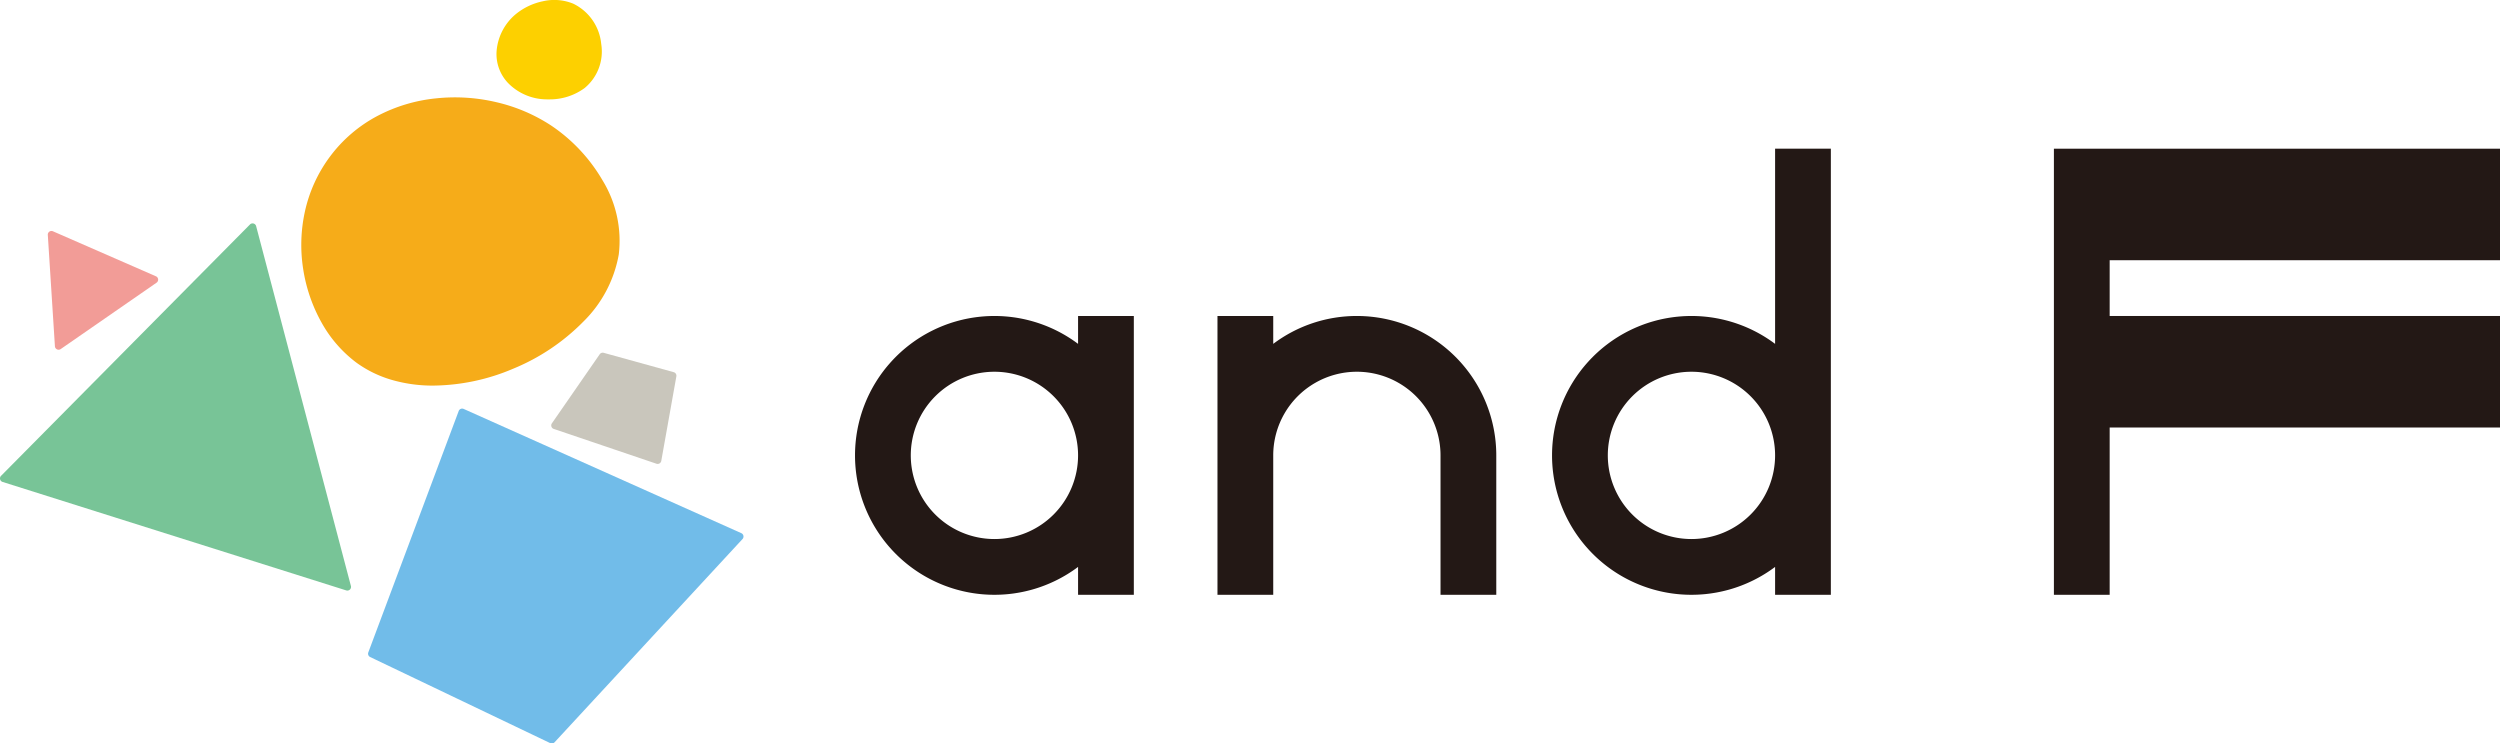 <svg xmlns="http://www.w3.org/2000/svg" width="295.9" height="88" viewBox="0 0 295.9 88"><defs><style>.a{fill:#231815;}.b{fill:#f29c97;}.c{fill:#78c497;}.d{fill:#c9c6bc;}.e{fill:#71bce9;}.f{fill:#f6ac19;}.g{fill:#fdd000;}</style></defs><path class="a" d="M127.6,40.7a16.5,16.5,0,1,0,0,26.4v3.3h6.6v-33h-6.6Zm-9.9,23.1a9.9,9.9,0,1,1,9.9-9.9A9.9,9.9,0,0,1,117.7,63.8Z"/><path class="a" d="M210.1,40.7a16.5,16.5,0,1,0,0,26.4v3.3h6.6V17.6h-6.6Zm-9.9,23.1a9.9,9.9,0,1,1,9.9-9.9A9.9,9.9,0,0,1,200.2,63.8Z"/><path class="a" d="M160.6,37.4a16.429,16.429,0,0,0-9.9,3.3V37.4h-6.6v33h6.6V53.9a9.9,9.9,0,0,1,19.8,0V70.4h6.6V53.9A16.5,16.5,0,0,0,160.6,37.4Z"/><polygon class="a" points="295.9 30.8 295.9 17.6 243.1 17.6 243.1 70.4 249.7 70.4 249.7 50.6 295.9 50.6 295.9 37.4 249.7 37.4 249.7 30.8 295.9 30.8"/><path class="b" d="M18.452,32.7,6.267,27.375a.435.435,0,0,0-.609.426L6.5,40.986a.437.437,0,0,0,.444.408.44.44,0,0,0,.239-.077l11.348-7.859a.437.437,0,0,0-.074-.758Z"/><path class="c" d="M41.533,69.354,30.316,26.766a.435.435,0,0,0-.731-.195L.126,56.318a.433.433,0,0,0-.113.411A.437.437,0,0,0,.3,57.04L40.981,69.881a.453.453,0,0,0,.131.02.436.436,0,0,0,.421-.547Z"/><path class="d" d="M79.743,44.051,71.455,41.76a.437.437,0,0,0-.474.172l-5.659,8.174a.434.434,0,0,0,.218.66L77.7,54.887a.44.44,0,0,0,.241.011.422.422,0,0,0,.121-.049.433.433,0,0,0,.207-.3l1.785-10A.435.435,0,0,0,79.743,44.051Z"/><path class="e" d="M87.991,63.416a.437.437,0,0,0-.249-.311L54.878,48.4a.436.436,0,0,0-.586.245l-10.7,28.575a.436.436,0,0,0,.22.546L65.128,87.957a.431.431,0,0,0,.188.043.439.439,0,0,0,.32-.14L87.884,63.8A.437.437,0,0,0,87.991,63.416Z"/><path class="f" d="M71.317,21.346a19.812,19.812,0,0,0-6.079-6.486A20.042,20.042,0,0,0,58.8,12.107a21.379,21.379,0,0,0-7.179-.466,18.967,18.967,0,0,0-6.935,2.076A16.748,16.748,0,0,0,39.008,18.6a16.963,16.963,0,0,0-2.926,6.47,18.406,18.406,0,0,0-.2,6.76,18.814,18.814,0,0,0,2.176,6.345,15.049,15.049,0,0,0,4.129,4.749,13.548,13.548,0,0,0,4.155,2.031,17.317,17.317,0,0,0,4.689.684l.28,0a24.672,24.672,0,0,0,9.454-2.009,24.912,24.912,0,0,0,8.274-5.557,14.735,14.735,0,0,0,4.2-7.965A13.691,13.691,0,0,0,71.317,21.346Z"/><path class="g" d="M71.16,5.2A5.919,5.919,0,0,0,67.843.432,5.942,5.942,0,0,0,64.236.154,7.434,7.434,0,0,0,61.03,1.69a6.353,6.353,0,0,0-2.254,4.369,4.962,4.962,0,0,0,1.352,3.76,6.443,6.443,0,0,0,4.563,1.942c.091,0,.181,0,.272,0a6.951,6.951,0,0,0,4.231-1.339A5.6,5.6,0,0,0,71.16,5.2Z"/></svg>